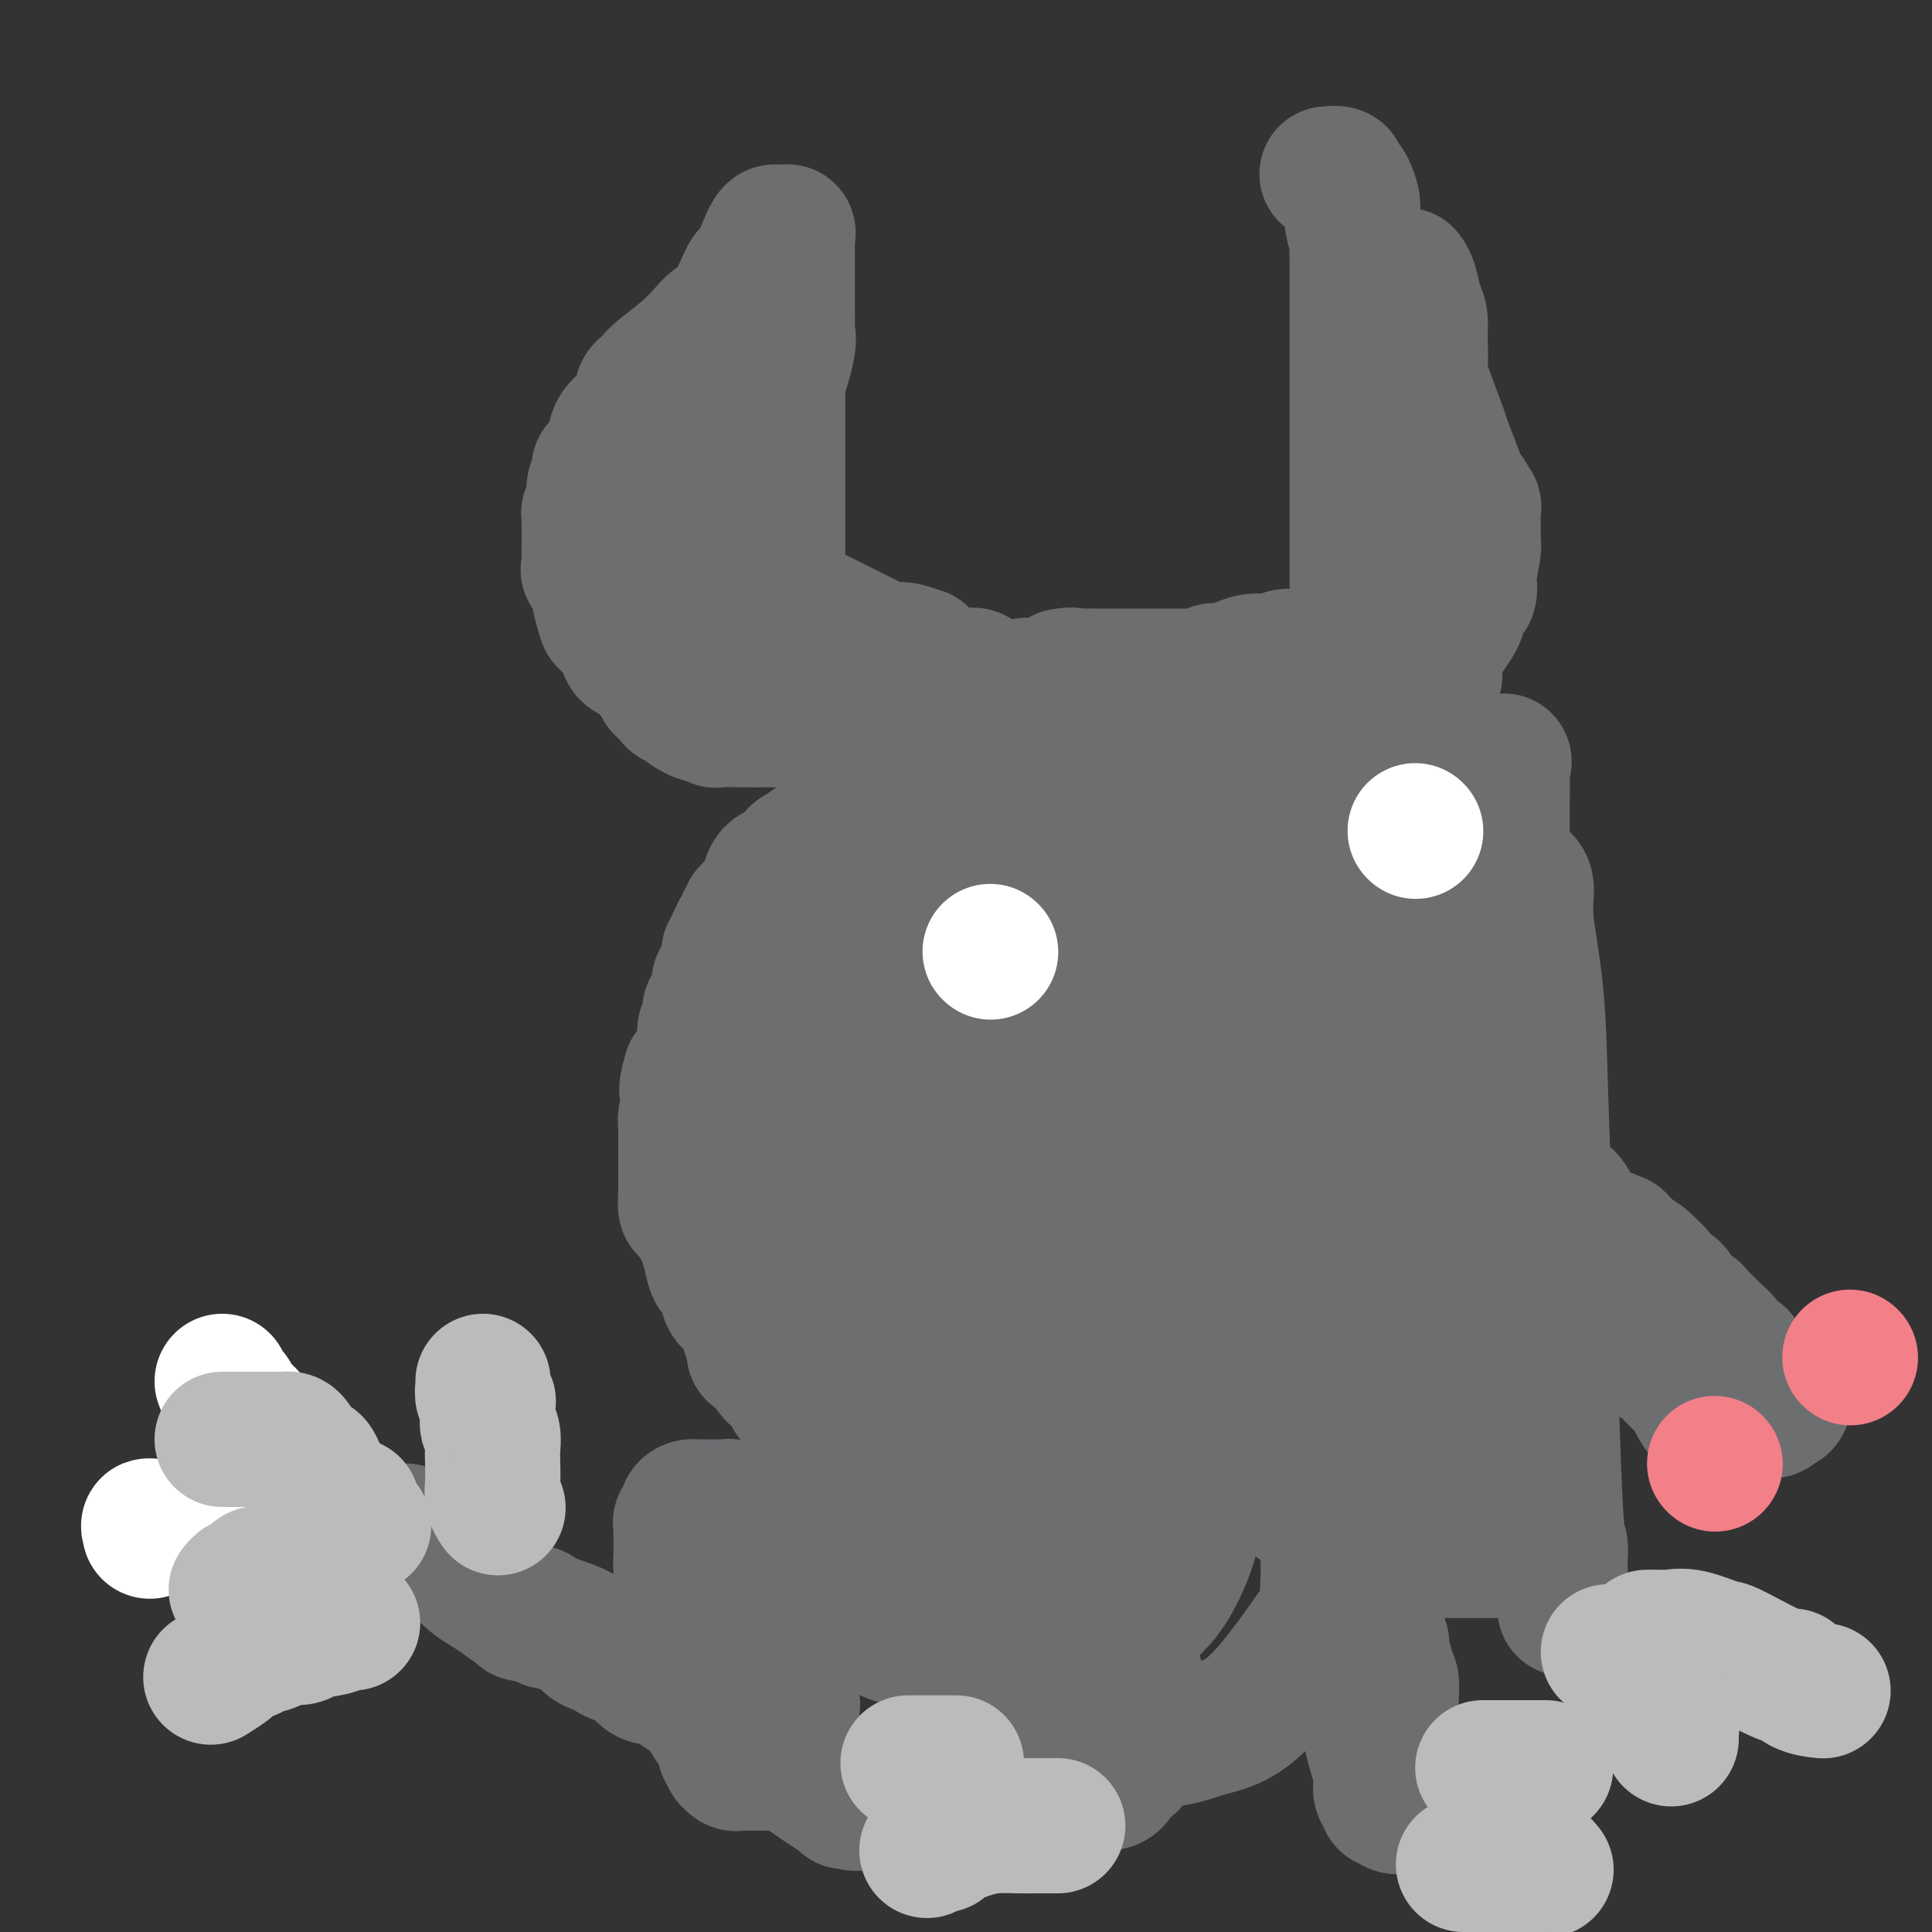 <svg viewBox='0 0 400 400' version='1.1' xmlns='http://www.w3.org/2000/svg' xmlns:xlink='http://www.w3.org/1999/xlink'><rect x="0" y="0" width="400" height="400" fill="#333333" stroke="none"/><g fill='none' stroke='#6D6E70' stroke-width='28' stroke-linecap='round' stroke-linejoin='round'><path d='M178,171c0.000,0.000 0.100,0.100 0.1,0.1'/><path d='M178.1,171.1c-0.411,-0.012 -1.488,-0.091 -2.1,-0.1c-0.612,-0.009 -0.758,0.052 -1,0c-0.242,-0.052 -0.579,-0.216 -1,0c-0.421,0.216 -0.925,0.814 -1,1c-0.075,0.186 0.279,-0.038 0,0c-0.279,0.038 -1.192,0.338 -2,1c-0.808,0.662 -1.512,1.687 -2,2c-0.488,0.313 -0.759,-0.084 -1,0c-0.241,0.084 -0.453,0.650 -1,1c-0.547,0.350 -1.428,0.483 -2,1c-0.572,0.517 -0.833,1.416 -1,2c-0.167,0.584 -0.240,0.853 -1,1c-0.760,0.147 -2.207,0.172 -3,1c-0.793,0.828 -0.933,2.460 -1,3c-0.067,0.540 -0.060,-0.010 0,0c0.060,0.010 0.175,0.581 0,1c-0.175,0.419 -0.639,0.686 -1,1c-0.361,0.314 -0.617,0.676 -1,1c-0.383,0.324 -0.891,0.610 -1,1c-0.109,0.390 0.182,0.883 0,1c-0.182,0.117 -0.837,-0.141 -1,0c-0.163,0.141 0.166,0.681 0,1c-0.166,0.319 -0.828,0.415 -1,1c-0.172,0.585 0.146,1.657 0,2c-0.146,0.343 -0.756,-0.045 -1,0c-0.244,0.045 -0.122,0.522 0,1'/><path d='M153,194c-1.326,2.190 -1.140,1.164 -1,1c0.140,-0.164 0.233,0.532 0,1c-0.233,0.468 -0.794,0.708 -1,1c-0.206,0.292 -0.058,0.638 0,1c0.058,0.362 0.026,0.741 0,1c-0.026,0.259 -0.046,0.397 0,1c0.046,0.603 0.157,1.671 0,2c-0.157,0.329 -0.582,-0.081 -1,0c-0.418,0.081 -0.829,0.652 -1,1c-0.171,0.348 -0.102,0.474 0,1c0.102,0.526 0.239,1.453 0,2c-0.239,0.547 -0.853,0.713 -1,1c-0.147,0.287 0.171,0.694 0,1c-0.171,0.306 -0.833,0.511 -1,1c-0.167,0.489 0.160,1.261 0,2c-0.160,0.739 -0.806,1.446 -1,2c-0.194,0.554 0.063,0.957 0,2c-0.063,1.043 -0.447,2.727 -1,4c-0.553,1.273 -1.277,2.137 -2,3'/><path d='M143,222c-1.563,5.157 -0.471,4.048 0,4c0.471,-0.048 0.322,0.965 0,2c-0.322,1.035 -0.818,2.094 -1,3c-0.182,0.906 -0.049,1.661 0,2c0.049,0.339 0.013,0.263 0,1c-0.013,0.737 -0.003,2.287 0,3c0.003,0.713 0.001,0.591 0,1c-0.001,0.409 -0.000,1.351 0,2c0.000,0.649 0.000,1.005 0,1c-0.000,-0.005 -0.000,-0.369 0,0c0.000,0.369 0.000,1.473 0,2c-0.000,0.527 -0.001,0.479 0,1c0.001,0.521 0.003,1.613 0,2c-0.003,0.387 -0.012,0.071 0,0c0.012,-0.071 0.044,0.103 0,1c-0.044,0.897 -0.166,2.517 0,3c0.166,0.483 0.619,-0.172 1,0c0.381,0.172 0.689,1.171 1,2c0.311,0.829 0.623,1.488 1,2c0.377,0.512 0.818,0.875 1,1c0.182,0.125 0.104,0.010 0,0c-0.104,-0.010 -0.234,0.084 0,1c0.234,0.916 0.832,2.654 1,3c0.168,0.346 -0.095,-0.701 0,0c0.095,0.701 0.550,3.151 1,4c0.450,0.849 0.897,0.096 1,0c0.103,-0.096 -0.138,0.466 0,1c0.138,0.534 0.656,1.040 1,2c0.344,0.960 0.516,2.374 1,3c0.484,0.626 1.281,0.465 2,1c0.719,0.535 1.359,1.768 2,3'/><path d='M155,273c1.995,3.587 0.482,1.055 0,1c-0.482,-0.055 0.066,2.366 1,4c0.934,1.634 2.253,2.479 3,3c0.747,0.521 0.921,0.717 1,1c0.079,0.283 0.062,0.653 0,1c-0.062,0.347 -0.171,0.671 0,1c0.171,0.329 0.620,0.662 1,1c0.380,0.338 0.689,0.682 1,1c0.311,0.318 0.622,0.609 1,1c0.378,0.391 0.822,0.882 1,1c0.178,0.118 0.089,-0.137 0,0c-0.089,0.137 -0.178,0.665 0,1c0.178,0.335 0.622,0.478 1,1c0.378,0.522 0.690,1.422 1,2c0.310,0.578 0.617,0.832 1,1c0.383,0.168 0.841,0.248 1,1c0.159,0.752 0.018,2.175 1,4c0.982,1.825 3.086,4.052 4,5c0.914,0.948 0.640,0.616 1,1c0.360,0.384 1.356,1.483 2,2c0.644,0.517 0.936,0.452 1,1c0.064,0.548 -0.099,1.707 0,2c0.099,0.293 0.459,-0.282 1,0c0.541,0.282 1.262,1.420 2,2c0.738,0.580 1.493,0.603 2,1c0.507,0.397 0.765,1.168 1,2c0.235,0.832 0.448,1.724 1,2c0.552,0.276 1.443,-0.064 2,0c0.557,0.064 0.778,0.532 1,1'/><path d='M187,317c3.643,3.349 3.750,2.220 4,2c0.250,-0.220 0.641,0.467 1,1c0.359,0.533 0.684,0.911 1,1c0.316,0.089 0.624,-0.112 1,0c0.376,0.112 0.822,0.538 1,1c0.178,0.462 0.090,0.960 1,1c0.910,0.040 2.817,-0.378 4,0c1.183,0.378 1.640,1.551 2,2c0.360,0.449 0.621,0.173 1,0c0.379,-0.173 0.875,-0.242 1,0c0.125,0.242 -0.120,0.797 0,1c0.120,0.203 0.606,0.054 1,0c0.394,-0.054 0.697,-0.015 1,0c0.303,0.015 0.606,0.004 1,0c0.394,-0.004 0.879,-0.001 1,0c0.121,0.001 -0.121,0.000 0,0c0.121,-0.000 0.606,-0.000 1,0c0.394,0.000 0.697,0.000 1,0'/><path d='M210,326c3.959,1.327 2.357,0.144 2,0c-0.357,-0.144 0.530,0.750 1,1c0.470,0.250 0.521,-0.144 1,0c0.479,0.144 1.385,0.827 2,1c0.615,0.173 0.938,-0.165 1,0c0.062,0.165 -0.138,0.833 0,1c0.138,0.167 0.613,-0.167 1,0c0.387,0.167 0.685,0.836 1,1c0.315,0.164 0.648,-0.176 1,0c0.352,0.176 0.724,0.869 1,1c0.276,0.131 0.455,-0.301 1,0c0.545,0.301 1.455,1.334 2,2c0.545,0.666 0.723,0.966 1,1c0.277,0.034 0.651,-0.197 1,0c0.349,0.197 0.671,0.822 1,1c0.329,0.178 0.665,-0.092 1,0c0.335,0.092 0.667,0.546 1,1'/><path d='M229,336c2.880,1.709 0.579,0.982 0,1c-0.579,0.018 0.562,0.783 1,1c0.438,0.217 0.172,-0.113 0,0c-0.172,0.113 -0.250,0.667 0,1c0.250,0.333 0.827,0.443 1,1c0.173,0.557 -0.059,1.560 0,2c0.059,0.440 0.408,0.316 1,1c0.592,0.684 1.427,2.176 2,3c0.573,0.824 0.885,0.981 1,1c0.115,0.019 0.035,-0.100 0,0c-0.035,0.100 -0.023,0.417 0,1c0.023,0.583 0.059,1.431 0,2c-0.059,0.569 -0.212,0.859 0,1c0.212,0.141 0.788,0.132 1,0c0.212,-0.132 0.061,-0.386 0,0c-0.061,0.386 -0.030,1.413 0,2c0.030,0.587 0.061,0.735 0,1c-0.061,0.265 -0.212,0.648 0,1c0.212,0.352 0.789,0.672 1,1c0.211,0.328 0.057,0.665 0,1c-0.057,0.335 -0.016,0.667 0,1c0.016,0.333 0.008,0.666 0,1'/><path d='M237,359c1.281,3.737 0.483,1.580 0,1c-0.483,-0.580 -0.651,0.418 -1,1c-0.349,0.582 -0.878,0.749 -1,1c-0.122,0.251 0.162,0.587 0,1c-0.162,0.413 -0.769,0.902 -1,1c-0.231,0.098 -0.086,-0.195 0,0c0.086,0.195 0.111,0.879 0,1c-0.111,0.121 -0.360,-0.321 -1,0c-0.640,0.321 -1.673,1.407 -2,2c-0.327,0.593 0.052,0.695 0,1c-0.052,0.305 -0.536,0.814 -1,1c-0.464,0.186 -0.908,0.050 -1,0c-0.092,-0.050 0.167,-0.013 0,0c-0.167,0.013 -0.762,0.004 -1,0c-0.238,-0.004 -0.119,-0.002 0,0'/><path d='M214,364c-0.092,0.099 -0.183,0.198 0,0c0.183,-0.198 0.641,-0.694 1,-1c0.359,-0.306 0.620,-0.421 1,-1c0.380,-0.579 0.879,-1.622 1,-2c0.121,-0.378 -0.136,-0.091 0,0c0.136,0.091 0.667,-0.014 1,0c0.333,0.014 0.469,0.148 1,0c0.531,-0.148 1.456,-0.579 2,-1c0.544,-0.421 0.707,-0.834 1,-1c0.293,-0.166 0.718,-0.086 1,0c0.282,0.086 0.422,0.177 1,0c0.578,-0.177 1.594,-0.622 2,-1c0.406,-0.378 0.203,-0.689 0,-1'/><path d='M226,356c1.863,-1.196 0.519,-0.184 0,0c-0.519,0.184 -0.215,-0.458 0,-1c0.215,-0.542 0.339,-0.984 0,-1c-0.339,-0.016 -1.141,0.394 -2,0c-0.859,-0.394 -1.774,-1.592 -2,-2c-0.226,-0.408 0.238,-0.026 0,0c-0.238,0.026 -1.177,-0.303 -2,-1c-0.823,-0.697 -1.529,-1.760 -2,-2c-0.471,-0.240 -0.706,0.345 -1,0c-0.294,-0.345 -0.646,-1.618 -1,-2c-0.354,-0.382 -0.709,0.128 -1,0c-0.291,-0.128 -0.519,-0.893 -1,-2c-0.481,-1.107 -1.214,-2.555 -2,-3c-0.786,-0.445 -1.626,0.114 -2,0c-0.374,-0.114 -0.284,-0.899 -1,-2c-0.716,-1.101 -2.239,-2.516 -3,-3c-0.761,-0.484 -0.762,-0.037 -1,0c-0.238,0.037 -0.715,-0.338 -1,-1c-0.285,-0.662 -0.377,-1.613 -1,-2c-0.623,-0.387 -1.776,-0.212 -3,-1c-1.224,-0.788 -2.521,-2.540 -3,-3c-0.479,-0.460 -0.142,0.370 -1,0c-0.858,-0.370 -2.912,-1.942 -4,-3c-1.088,-1.058 -1.209,-1.604 -2,-2c-0.791,-0.396 -2.253,-0.642 -3,-1c-0.747,-0.358 -0.778,-0.827 -1,-1c-0.222,-0.173 -0.635,-0.049 -1,0c-0.365,0.049 -0.683,0.025 -1,0'/><path d='M184,323c-3.103,-1.701 -1.360,-0.455 -1,0c0.360,0.455 -0.663,0.118 -1,0c-0.337,-0.118 0.010,-0.017 0,0c-0.010,0.017 -0.378,-0.048 -1,0c-0.622,0.048 -1.498,0.211 -2,0c-0.502,-0.211 -0.632,-0.794 -1,-1c-0.368,-0.206 -0.975,-0.033 -1,0c-0.025,0.033 0.534,-0.072 0,0c-0.534,0.072 -2.159,0.322 -3,0c-0.841,-0.322 -0.899,-1.214 -2,-2c-1.101,-0.786 -3.247,-1.464 -4,-2c-0.753,-0.536 -0.115,-0.928 0,-1c0.115,-0.072 -0.294,0.177 -1,0c-0.706,-0.177 -1.709,-0.778 -2,-1c-0.291,-0.222 0.129,-0.063 0,0c-0.129,0.063 -0.808,0.031 -1,0c-0.192,-0.031 0.102,-0.061 0,0c-0.102,0.061 -0.601,0.214 -1,0c-0.399,-0.214 -0.698,-0.793 -1,-1c-0.302,-0.207 -0.606,-0.042 -1,0c-0.394,0.042 -0.879,-0.040 -1,0c-0.121,0.040 0.121,0.203 0,0c-0.121,-0.203 -0.606,-0.772 -1,-1c-0.394,-0.228 -0.697,-0.114 -1,0'/><path d='M158,314c-4.417,-1.614 -2.460,-1.151 -2,-1c0.460,0.151 -0.577,-0.012 -1,0c-0.423,0.012 -0.230,0.199 -1,0c-0.770,-0.199 -2.501,-0.785 -3,-1c-0.499,-0.215 0.235,-0.057 0,0c-0.235,0.057 -1.439,0.015 -2,0c-0.561,-0.015 -0.479,-0.004 -1,0c-0.521,0.004 -1.645,0.001 -2,0c-0.355,-0.001 0.058,0.002 0,0c-0.058,-0.002 -0.589,-0.007 -1,0c-0.411,0.007 -0.702,0.025 -1,0c-0.298,-0.025 -0.602,-0.095 -1,0c-0.398,0.095 -0.891,0.354 -1,1c-0.109,0.646 0.167,1.679 0,2c-0.167,0.321 -0.777,-0.069 -1,0c-0.223,0.069 -0.060,0.597 0,1c0.060,0.403 0.016,0.681 0,1c-0.016,0.319 -0.004,0.681 0,1c0.004,0.319 0.001,0.597 0,1c-0.001,0.403 -0.000,0.933 0,1c0.000,0.067 0.000,-0.328 0,0c-0.000,0.328 -0.000,1.379 0,2c0.000,0.621 0.000,0.810 0,1'/><path d='M141,323c-0.155,1.672 -0.041,0.853 0,1c0.041,0.147 0.011,1.261 0,2c-0.011,0.739 -0.003,1.105 0,2c0.003,0.895 0.001,2.320 0,3c-0.001,0.680 -0.001,0.614 0,1c0.001,0.386 0.004,1.224 0,2c-0.004,0.776 -0.015,1.489 0,2c0.015,0.511 0.057,0.821 0,1c-0.057,0.179 -0.212,0.227 0,1c0.212,0.773 0.790,2.272 1,3c0.210,0.728 0.050,0.685 0,1c-0.050,0.315 0.010,0.987 0,2c-0.010,1.013 -0.090,2.366 0,3c0.090,0.634 0.349,0.550 1,1c0.651,0.450 1.695,1.434 2,2c0.305,0.566 -0.129,0.715 0,1c0.129,0.285 0.822,0.707 1,1c0.178,0.293 -0.160,0.456 0,1c0.160,0.544 0.817,1.469 1,2c0.183,0.531 -0.109,0.667 0,1c0.109,0.333 0.618,0.864 1,1c0.382,0.136 0.638,-0.122 1,0c0.362,0.122 0.829,0.624 1,1c0.171,0.376 0.046,0.627 0,1c-0.046,0.373 -0.012,0.870 0,1c0.012,0.130 0.004,-0.106 0,0c-0.004,0.106 -0.002,0.553 0,1'/><path d='M150,361c1.174,2.267 0.107,0.933 0,1c-0.107,0.067 0.744,1.535 1,2c0.256,0.465 -0.085,-0.071 0,0c0.085,0.071 0.596,0.751 1,1c0.404,0.249 0.700,0.067 1,0c0.300,-0.067 0.606,-0.018 1,0c0.394,0.018 0.878,0.005 1,0c0.122,-0.005 -0.119,-0.001 0,0c0.119,0.001 0.599,0.000 1,0c0.401,-0.000 0.723,-0.000 1,0c0.277,0.000 0.509,0.001 1,0c0.491,-0.001 1.242,-0.003 2,0c0.758,0.003 1.524,0.012 2,-1c0.476,-1.012 0.664,-3.043 1,-5c0.336,-1.957 0.822,-3.838 1,-5c0.178,-1.162 0.048,-1.604 0,-2c-0.048,-0.396 -0.013,-0.747 0,-1c0.013,-0.253 0.003,-0.407 0,-1c-0.003,-0.593 -0.001,-1.626 0,-3c0.001,-1.374 0.000,-3.089 0,-4c-0.000,-0.911 -0.000,-1.017 0,-1c0.000,0.017 0.000,0.159 0,0c-0.000,-0.159 -0.000,-0.617 0,-1c0.000,-0.383 0.000,-0.692 0,-1'/><path d='M164,340c0.619,-4.329 0.168,-2.652 0,-2c-0.168,0.652 -0.052,0.280 0,0c0.052,-0.280 0.039,-0.467 0,-1c-0.039,-0.533 -0.104,-1.411 0,-2c0.104,-0.589 0.377,-0.890 1,-1c0.623,-0.110 1.596,-0.030 3,0c1.404,0.030 3.240,0.011 5,0c1.760,-0.011 3.445,-0.013 4,0c0.555,0.013 -0.018,0.042 0,0c0.018,-0.042 0.629,-0.153 1,0c0.371,0.153 0.503,0.570 1,1c0.497,0.430 1.358,0.871 2,1c0.642,0.129 1.065,-0.055 1,0c-0.065,0.055 -0.617,0.348 0,1c0.617,0.652 2.404,1.663 4,2c1.596,0.337 3.002,-0.001 4,0c0.998,0.001 1.587,0.340 3,1c1.413,0.660 3.650,1.639 7,3c3.350,1.361 7.814,3.103 11,4c3.186,0.897 5.093,0.948 7,1'/><path d='M218,348c6.971,2.178 3.899,0.622 3,0c-0.899,-0.622 0.376,-0.310 1,0c0.624,0.310 0.598,0.619 1,1c0.402,0.381 1.233,0.834 2,1c0.767,0.166 1.470,0.044 1,0c-0.470,-0.044 -2.112,-0.012 -3,0c-0.888,0.012 -1.022,0.003 -2,0c-0.978,-0.003 -2.802,-0.001 -4,0c-1.198,0.001 -1.771,0.000 -2,0c-0.229,-0.000 -0.115,-0.000 0,0'/><path d='M84,317c-0.203,0.306 -0.405,0.611 0,1c0.405,0.389 1.418,0.861 2,1c0.582,0.139 0.732,-0.055 1,0c0.268,0.055 0.655,0.359 1,1c0.345,0.641 0.650,1.620 1,2c0.350,0.380 0.747,0.162 1,0c0.253,-0.162 0.364,-0.269 1,0c0.636,0.269 1.797,0.915 2,1c0.203,0.085 -0.553,-0.392 0,0c0.553,0.392 2.416,1.651 3,2c0.584,0.349 -0.110,-0.214 0,0c0.110,0.214 1.025,1.205 2,2c0.975,0.795 2.012,1.394 3,2c0.988,0.606 1.928,1.220 3,2c1.072,0.780 2.276,1.726 3,2c0.724,0.274 0.967,-0.123 1,0c0.033,0.123 -0.146,0.765 0,1c0.146,0.235 0.616,0.063 1,0c0.384,-0.063 0.681,-0.018 1,0c0.319,0.018 0.659,0.009 1,0'/><path d='M111,334c4.296,2.820 1.535,1.372 1,1c-0.535,-0.372 1.155,0.334 3,1c1.845,0.666 3.844,1.292 5,2c1.156,0.708 1.467,1.497 2,2c0.533,0.503 1.286,0.721 2,1c0.714,0.279 1.388,0.621 2,1c0.612,0.379 1.161,0.797 2,1c0.839,0.203 1.967,0.190 3,1c1.033,0.810 1.970,2.441 3,3c1.030,0.559 2.154,0.046 3,0c0.846,-0.046 1.413,0.376 2,1c0.587,0.624 1.195,1.450 2,2c0.805,0.550 1.807,0.823 2,1c0.193,0.177 -0.422,0.256 0,0c0.422,-0.256 1.882,-0.848 3,0c1.118,0.848 1.896,3.138 4,5c2.104,1.862 5.535,3.298 7,4c1.465,0.702 0.964,0.672 4,3c3.036,2.328 9.609,7.016 13,9c3.391,1.984 3.599,1.264 4,1c0.401,-0.264 0.993,-0.071 1,0c0.007,0.071 -0.573,0.019 -1,0c-0.427,-0.019 -0.702,-0.005 -1,0c-0.298,0.005 -0.619,0.001 -1,0c-0.381,-0.001 -0.823,-0.000 -1,0c-0.177,0.000 -0.088,0.000 0,0'/><path d='M212,149c-0.203,-0.211 -0.407,-0.422 -1,-1c-0.593,-0.578 -1.577,-1.521 -2,-2c-0.423,-0.479 -0.285,-0.492 -1,-1c-0.715,-0.508 -2.285,-1.509 -3,-2c-0.715,-0.491 -0.577,-0.472 -1,-1c-0.423,-0.528 -1.408,-1.604 -2,-2c-0.592,-0.396 -0.793,-0.111 -1,0c-0.207,0.111 -0.420,0.047 -1,0c-0.580,-0.047 -1.525,-0.076 -2,0c-0.475,0.076 -0.478,0.258 -1,0c-0.522,-0.258 -1.563,-0.956 -2,-1c-0.437,-0.044 -0.272,0.565 -1,0c-0.728,-0.565 -2.351,-2.304 -3,-3c-0.649,-0.696 -0.325,-0.348 0,0'/><path d='M191,136c-4.598,-2.264 -5.593,-1.423 -6,-1c-0.407,0.423 -0.224,0.429 -3,-1c-2.776,-1.429 -8.509,-4.294 -12,-6c-3.491,-1.706 -4.739,-2.255 -6,-3c-1.261,-0.745 -2.534,-1.687 -3,-2c-0.466,-0.313 -0.125,0.002 0,0c0.125,-0.002 0.033,-0.320 0,-1c-0.033,-0.680 -0.009,-1.722 0,-2c0.009,-0.278 0.002,0.208 0,-2c-0.002,-2.208 -0.001,-7.110 0,-10c0.001,-2.890 0.000,-3.769 0,-5c-0.000,-1.231 -0.000,-2.814 0,-4c0.000,-1.186 0.000,-1.973 0,-3c-0.000,-1.027 -0.000,-2.292 0,-3c0.000,-0.708 0.000,-0.860 0,-1c-0.000,-0.140 -0.000,-0.270 0,-1c0.000,-0.730 0.000,-2.062 0,-3c-0.000,-0.938 -0.000,-1.483 0,-2c0.000,-0.517 0.000,-1.005 0,-2c-0.000,-0.995 -0.000,-2.498 0,-4'/><path d='M161,80c-0.121,-6.784 -0.425,-2.245 0,-2c0.425,0.245 1.578,-3.804 2,-6c0.422,-2.196 0.113,-2.539 0,-3c-0.113,-0.461 -0.030,-1.040 0,-2c0.030,-0.960 0.008,-2.302 0,-3c-0.008,-0.698 -0.002,-0.754 0,-1c0.002,-0.246 0.001,-0.683 0,-1c-0.001,-0.317 -0.000,-0.513 0,-1c0.000,-0.487 0.000,-1.264 0,-2c-0.000,-0.736 -0.000,-1.430 0,-2c0.000,-0.570 0.000,-1.017 0,-2c-0.000,-0.983 -0.000,-2.500 0,-3c0.000,-0.500 0.002,0.019 0,0c-0.002,-0.019 -0.006,-0.577 0,-1c0.006,-0.423 0.022,-0.711 0,-1c-0.022,-0.289 -0.083,-0.578 0,-1c0.083,-0.422 0.309,-0.978 0,-1c-0.309,-0.022 -1.155,0.489 -2,1'/><path d='M161,49c-0.817,-3.477 -2.861,3.332 -4,6c-1.139,2.668 -1.373,1.196 -2,2c-0.627,0.804 -1.645,3.885 -3,6c-1.355,2.115 -3.046,3.263 -4,4c-0.954,0.737 -1.173,1.062 -2,2c-0.827,0.938 -2.264,2.489 -4,4c-1.736,1.511 -3.772,2.983 -5,4c-1.228,1.017 -1.648,1.580 -2,2c-0.352,0.420 -0.635,0.696 -1,1c-0.365,0.304 -0.813,0.637 -1,1c-0.187,0.363 -0.115,0.756 0,1c0.115,0.244 0.273,0.339 0,1c-0.273,0.661 -0.977,1.888 -2,3c-1.023,1.112 -2.364,2.108 -3,3c-0.636,0.892 -0.567,1.679 -1,3c-0.433,1.321 -1.369,3.177 -2,4c-0.631,0.823 -0.957,0.612 -1,1c-0.043,0.388 0.199,1.375 0,2c-0.199,0.625 -0.838,0.888 -1,2c-0.162,1.112 0.153,3.073 0,4c-0.153,0.927 -0.773,0.819 -1,1c-0.227,0.181 -0.061,0.652 0,1c0.061,0.348 0.017,0.575 0,1c-0.017,0.425 -0.007,1.050 0,2c0.007,0.950 0.010,2.226 0,3c-0.010,0.774 -0.031,1.045 0,2c0.031,0.955 0.116,2.593 0,3c-0.116,0.407 -0.433,-0.417 0,0c0.433,0.417 1.617,2.074 2,3c0.383,0.926 -0.033,1.122 0,2c0.033,0.878 0.517,2.439 1,4'/><path d='M125,127c0.660,2.931 0.809,0.759 1,0c0.191,-0.759 0.422,-0.105 1,1c0.578,1.105 1.501,2.662 2,4c0.499,1.338 0.572,2.456 1,3c0.428,0.544 1.210,0.513 2,1c0.790,0.487 1.588,1.493 2,2c0.412,0.507 0.439,0.517 1,1c0.561,0.483 1.654,1.440 2,2c0.346,0.560 -0.057,0.724 0,1c0.057,0.276 0.575,0.666 1,1c0.425,0.334 0.757,0.614 1,1c0.243,0.386 0.397,0.878 1,1c0.603,0.122 1.654,-0.125 2,0c0.346,0.125 -0.015,0.621 0,1c0.015,0.379 0.404,0.641 1,1c0.596,0.359 1.399,0.814 2,1c0.601,0.186 1.001,0.102 1,0c-0.001,-0.102 -0.404,-0.223 0,0c0.404,0.223 1.616,0.791 2,1c0.384,0.209 -0.061,0.058 1,0c1.061,-0.058 3.629,-0.022 5,0c1.371,0.022 1.545,0.029 6,0c4.455,-0.029 13.192,-0.095 17,0c3.808,0.095 2.689,0.350 3,1c0.311,0.650 2.054,1.694 3,2c0.946,0.306 1.096,-0.125 1,0c-0.096,0.125 -0.438,0.807 0,1c0.438,0.193 1.656,-0.102 2,0c0.344,0.102 -0.188,0.601 0,1c0.188,0.399 1.094,0.700 2,1'/><path d='M188,155c1.835,1.095 0.921,0.831 1,1c0.079,0.169 1.151,0.771 1,1c-0.151,0.229 -1.526,0.085 -2,0c-0.474,-0.085 -0.047,-0.111 -1,0c-0.953,0.111 -3.287,0.358 -5,0c-1.713,-0.358 -2.804,-1.323 -5,-3c-2.196,-1.677 -5.495,-4.067 -7,-5c-1.505,-0.933 -1.216,-0.408 -1,0c0.216,0.408 0.357,0.699 0,0c-0.357,-0.699 -1.213,-2.386 -2,-3c-0.787,-0.614 -1.507,-0.153 -2,-1c-0.493,-0.847 -0.761,-3.001 -1,-4c-0.239,-0.999 -0.451,-0.842 -1,-1c-0.549,-0.158 -1.436,-0.630 -2,-1c-0.564,-0.370 -0.806,-0.638 -1,-1c-0.194,-0.362 -0.341,-0.818 -1,-2c-0.659,-1.182 -1.829,-3.091 -3,-5'/><path d='M156,131c-2.591,-3.720 -2.067,-4.022 -2,-4c0.067,0.022 -0.322,0.366 -1,-1c-0.678,-1.366 -1.646,-4.441 -2,-6c-0.354,-1.559 -0.095,-1.601 0,-2c0.095,-0.399 0.025,-1.153 0,-2c-0.025,-0.847 -0.007,-1.786 0,-2c0.007,-0.214 0.002,0.295 0,0c-0.002,-0.295 -0.000,-1.396 0,-2c0.000,-0.604 -0.000,-0.711 0,-1c0.000,-0.289 0.001,-0.760 0,-1c-0.001,-0.240 -0.004,-0.249 0,-1c0.004,-0.751 0.015,-2.243 0,-3c-0.015,-0.757 -0.057,-0.779 0,-1c0.057,-0.221 0.211,-0.640 0,-1c-0.211,-0.360 -0.789,-0.660 -1,-1c-0.211,-0.340 -0.057,-0.722 0,-1c0.057,-0.278 0.015,-0.454 0,-1c-0.015,-0.546 -0.004,-1.463 0,-2c0.004,-0.537 0.001,-0.694 0,-1c-0.001,-0.306 -0.000,-0.762 0,-1c0.000,-0.238 0.000,-0.260 0,-1c-0.000,-0.740 -0.000,-2.199 0,-3c0.000,-0.801 0.000,-0.943 0,-1c-0.000,-0.057 -0.000,-0.028 0,0'/><path d='M150,92c-0.046,-4.634 0.339,-2.221 0,-1c-0.339,1.221 -1.401,1.248 -2,1c-0.599,-0.248 -0.734,-0.770 -1,0c-0.266,0.770 -0.664,2.832 -1,4c-0.336,1.168 -0.612,1.440 -1,2c-0.388,0.560 -0.889,1.407 -1,2c-0.111,0.593 0.166,0.932 0,1c-0.166,0.068 -0.777,-0.136 -1,0c-0.223,0.136 -0.060,0.610 0,1c0.060,0.390 0.016,0.696 0,1c-0.016,0.304 -0.004,0.606 0,1c0.004,0.394 0.001,0.879 0,1c-0.001,0.121 -0.000,-0.121 0,0c0.000,0.121 0.000,0.605 0,1c-0.000,0.395 -0.000,0.700 0,1c0.000,0.300 0.000,0.596 0,1c-0.000,0.404 -0.000,0.916 0,1c0.000,0.084 0.000,-0.262 0,0c-0.000,0.262 -0.000,1.131 0,2'/><path d='M143,111c-0.155,2.095 -0.042,1.833 0,2c0.042,0.167 0.012,0.762 0,1c-0.012,0.238 -0.006,0.119 0,0'/><path d='M275,36c-0.225,0.022 -0.449,0.044 0,0c0.449,-0.044 1.573,-0.154 2,0c0.427,0.154 0.157,0.572 0,1c-0.157,0.428 -0.200,0.865 0,1c0.200,0.135 0.642,-0.031 1,0c0.358,0.031 0.631,0.261 1,1c0.369,0.739 0.835,1.988 1,3c0.165,1.012 0.030,1.789 0,2c-0.030,0.211 0.044,-0.143 0,0c-0.044,0.143 -0.208,0.785 0,2c0.208,1.215 0.788,3.005 1,4c0.212,0.995 0.057,1.194 0,2c-0.057,0.806 -0.015,2.218 0,3c0.015,0.782 0.004,0.934 0,2c-0.004,1.066 -0.001,3.047 0,4c0.001,0.953 0.000,0.879 0,1c-0.000,0.121 -0.000,0.436 0,1c0.000,0.564 0.000,1.377 0,2c-0.000,0.623 -0.000,1.057 0,1c0.000,-0.057 0.000,-0.606 0,0c-0.000,0.606 -0.000,2.365 0,3c0.000,0.635 0.000,0.144 0,1c-0.000,0.856 -0.000,3.059 0,5c0.000,1.941 0.000,3.621 0,4c-0.000,0.379 -0.000,-0.542 0,2c0.000,2.542 0.000,8.547 0,11c-0.000,2.453 -0.000,1.353 0,2c0.000,0.647 0.000,3.042 0,5c-0.000,1.958 -0.000,3.479 0,5'/><path d='M281,104c0.000,9.316 0.000,5.607 0,5c-0.000,-0.607 -0.000,1.887 0,3c0.000,1.113 0.000,0.843 0,1c-0.000,0.157 -0.000,0.740 0,1c0.000,0.260 0.000,0.197 0,1c-0.000,0.803 -0.000,2.472 0,3c0.000,0.528 0.000,-0.084 0,0c-0.000,0.084 -0.000,0.863 0,2c0.000,1.137 0.000,2.633 0,3c-0.000,0.367 -0.000,-0.396 0,0c0.000,0.396 0.001,1.952 0,3c-0.001,1.048 -0.004,1.590 0,2c0.004,0.410 0.016,0.689 0,1c-0.016,0.311 -0.061,0.655 0,1c0.061,0.345 0.229,0.691 0,1c-0.229,0.309 -0.856,0.580 -1,1c-0.144,0.420 0.194,0.988 0,2c-0.194,1.012 -0.920,2.468 -2,4c-1.080,1.532 -2.514,3.140 -3,4c-0.486,0.860 -0.025,0.972 0,2c0.025,1.028 -0.386,2.972 -1,4c-0.614,1.028 -1.433,1.142 -2,2c-0.567,0.858 -0.883,2.462 -1,3c-0.117,0.538 -0.033,0.011 0,0c0.033,-0.011 0.017,0.495 0,1'/><path d='M271,154c-1.774,3.941 -1.207,1.293 0,0c1.207,-1.293 3.056,-1.233 4,-2c0.944,-0.767 0.984,-2.362 1,-3c0.016,-0.638 0.008,-0.319 0,0'/><path d='M291,57c0.340,0.462 0.681,0.923 1,2c0.319,1.077 0.617,2.769 1,4c0.383,1.231 0.849,2.003 1,3c0.151,0.997 -0.015,2.221 0,4c0.015,1.779 0.212,4.114 0,5c-0.212,0.886 -0.833,0.323 0,3c0.833,2.677 3.121,8.595 4,11c0.879,2.405 0.350,1.298 1,3c0.650,1.702 2.479,6.212 3,8c0.521,1.788 -0.267,0.855 0,1c0.267,0.145 1.588,1.370 2,2c0.412,0.630 -0.086,0.666 0,1c0.086,0.334 0.755,0.967 1,1c0.245,0.033 0.065,-0.534 0,0c-0.065,0.534 -0.017,2.170 0,3c0.017,0.830 0.001,0.854 0,1c-0.001,0.146 0.013,0.414 0,1c-0.013,0.586 -0.054,1.488 0,2c0.054,0.512 0.202,0.633 0,2c-0.202,1.367 -0.756,3.981 -1,5c-0.244,1.019 -0.180,0.442 0,1c0.180,0.558 0.475,2.250 0,3c-0.475,0.750 -1.721,0.557 -2,1c-0.279,0.443 0.409,1.522 0,3c-0.409,1.478 -1.914,3.355 -3,5c-1.086,1.645 -1.754,3.058 -2,4c-0.246,0.942 -0.070,1.412 0,2c0.070,0.588 0.035,1.294 0,2'/><path d='M297,140c-1.548,3.267 -1.918,2.935 -2,3c-0.082,0.065 0.122,0.528 0,1c-0.122,0.472 -0.572,0.953 -1,1c-0.428,0.047 -0.836,-0.342 -1,0c-0.164,0.342 -0.086,1.414 0,2c0.086,0.586 0.178,0.685 0,1c-0.178,0.315 -0.626,0.845 -1,1c-0.374,0.155 -0.673,-0.064 -1,0c-0.327,0.064 -0.682,0.410 -1,1c-0.318,0.590 -0.600,1.422 -1,2c-0.400,0.578 -0.920,0.900 -1,1c-0.080,0.100 0.278,-0.024 0,0c-0.278,0.024 -1.193,0.195 -2,1c-0.807,0.805 -1.508,2.243 -2,3c-0.492,0.757 -0.776,0.833 -1,1c-0.224,0.167 -0.389,0.426 -1,1c-0.611,0.574 -1.669,1.463 -2,2c-0.331,0.537 0.066,0.722 0,1c-0.066,0.278 -0.596,0.649 -1,1c-0.404,0.351 -0.682,0.683 -1,1c-0.318,0.317 -0.676,0.621 -1,1c-0.324,0.379 -0.613,0.834 -1,1c-0.387,0.166 -0.874,0.045 -1,0c-0.126,-0.045 0.107,-0.013 0,0c-0.107,0.013 -0.553,0.006 -1,0'/><path d='M274,166c-3.942,4.022 -2.297,1.078 -2,0c0.297,-1.078 -0.753,-0.289 -1,0c-0.247,0.289 0.310,0.078 0,0c-0.310,-0.078 -1.487,-0.022 -2,0c-0.513,0.022 -0.361,0.012 -1,0c-0.639,-0.012 -2.068,-0.026 -3,0c-0.932,0.026 -1.368,0.092 -2,0c-0.632,-0.092 -1.462,-0.342 -2,-1c-0.538,-0.658 -0.785,-1.726 -1,-2c-0.215,-0.274 -0.399,0.244 -1,0c-0.601,-0.244 -1.619,-1.249 -2,-2c-0.381,-0.751 -0.126,-1.248 -1,-2c-0.874,-0.752 -2.876,-1.761 -4,-2c-1.124,-0.239 -1.369,0.290 -2,0c-0.631,-0.290 -1.649,-1.400 -2,-2c-0.351,-0.600 -0.035,-0.689 0,-1c0.035,-0.311 -0.210,-0.844 -1,-1c-0.790,-0.156 -2.126,0.064 -3,0c-0.874,-0.064 -1.285,-0.411 -2,-1c-0.715,-0.589 -1.734,-1.418 -2,-2c-0.266,-0.582 0.219,-0.916 0,-1c-0.219,-0.084 -1.143,0.083 -2,0c-0.857,-0.083 -1.648,-0.414 -2,-1c-0.352,-0.586 -0.266,-1.425 -1,-2c-0.734,-0.575 -2.290,-0.885 -3,-1c-0.710,-0.115 -0.575,-0.034 -1,0c-0.425,0.034 -1.409,0.023 -2,0c-0.591,-0.023 -0.787,-0.058 -1,0c-0.213,0.058 -0.442,0.208 -1,0c-0.558,-0.208 -1.445,-0.774 -2,-1c-0.555,-0.226 -0.777,-0.113 -1,0'/><path d='M224,144c-2.087,-0.381 -3.305,-0.834 -5,-1c-1.695,-0.166 -3.869,-0.044 -5,0c-1.131,0.044 -1.220,0.012 -2,0c-0.780,-0.012 -2.250,-0.003 -3,0c-0.750,0.003 -0.780,0.001 -1,0c-0.220,-0.001 -0.632,-0.001 -1,0c-0.368,0.001 -0.694,0.001 -1,0c-0.306,-0.001 -0.594,-0.004 -1,0c-0.406,0.004 -0.932,0.015 -1,0c-0.068,-0.015 0.321,-0.055 1,0c0.679,0.055 1.649,0.205 3,0c1.351,-0.205 3.084,-0.766 4,-1c0.916,-0.234 1.016,-0.140 2,0c0.984,0.140 2.853,0.326 4,0c1.147,-0.326 1.574,-1.163 2,-2'/><path d='M220,140c2.562,-0.464 1.968,-0.124 2,0c0.032,0.124 0.691,0.033 2,0c1.309,-0.033 3.270,-0.009 5,0c1.730,0.009 3.230,0.002 4,0c0.770,-0.002 0.812,-0.001 2,0c1.188,0.001 3.523,-0.000 5,0c1.477,0.000 2.098,0.001 3,0c0.902,-0.001 2.087,-0.004 3,0c0.913,0.004 1.554,0.015 2,0c0.446,-0.015 0.697,-0.054 1,0c0.303,0.054 0.657,0.203 1,0c0.343,-0.203 0.675,-0.757 1,-1c0.325,-0.243 0.643,-0.174 1,0c0.357,0.174 0.754,0.453 2,0c1.246,-0.453 3.342,-1.638 5,-2c1.658,-0.362 2.878,0.099 4,0c1.122,-0.099 2.145,-0.757 3,-1c0.855,-0.243 1.543,-0.072 2,0c0.457,0.072 0.685,0.046 1,0c0.315,-0.046 0.718,-0.111 2,0c1.282,0.111 3.442,0.397 5,1c1.558,0.603 2.512,1.524 3,2c0.488,0.476 0.509,0.506 1,1c0.491,0.494 1.451,1.452 2,2c0.549,0.548 0.686,0.686 1,1c0.314,0.314 0.804,0.804 1,1c0.196,0.196 0.098,0.098 0,0'/><path d='M214,169c-0.440,0.047 -0.881,0.094 -1,0c-0.119,-0.094 0.083,-0.327 -1,0c-1.083,0.327 -3.452,1.216 -5,2c-1.548,0.784 -2.275,1.462 -3,2c-0.725,0.538 -1.448,0.935 -2,1c-0.552,0.065 -0.935,-0.203 -1,0c-0.065,0.203 0.186,0.877 0,1c-0.186,0.123 -0.809,-0.307 -1,0c-0.191,0.307 0.050,1.350 0,2c-0.050,0.650 -0.392,0.909 -1,2c-0.608,1.091 -1.482,3.016 -2,4c-0.518,0.984 -0.679,1.028 -1,1c-0.321,-0.028 -0.803,-0.129 -1,0c-0.197,0.129 -0.108,0.488 0,1c0.108,0.512 0.235,1.179 0,2c-0.235,0.821 -0.833,1.798 -1,2c-0.167,0.202 0.095,-0.371 0,0c-0.095,0.371 -0.548,1.685 -1,3'/><path d='M193,192c-1.238,2.849 -0.332,0.971 0,1c0.332,0.029 0.089,1.964 0,3c-0.089,1.036 -0.025,1.171 0,2c0.025,0.829 0.011,2.350 0,3c-0.011,0.650 -0.018,0.429 0,1c0.018,0.571 0.060,1.936 0,3c-0.060,1.064 -0.223,1.829 0,2c0.223,0.171 0.833,-0.251 1,0c0.167,0.251 -0.110,1.175 0,2c0.110,0.825 0.607,1.549 1,2c0.393,0.451 0.684,0.628 1,1c0.316,0.372 0.658,0.940 1,1c0.342,0.060 0.683,-0.386 1,0c0.317,0.386 0.610,1.605 1,2c0.390,0.395 0.878,-0.035 1,0c0.122,0.035 -0.122,0.533 0,1c0.122,0.467 0.610,0.903 1,1c0.390,0.097 0.682,-0.144 1,0c0.318,0.144 0.662,0.673 1,1c0.338,0.327 0.669,0.451 1,1c0.331,0.549 0.664,1.523 1,2c0.336,0.477 0.677,0.456 1,1c0.323,0.544 0.628,1.654 1,2c0.372,0.346 0.811,-0.072 1,0c0.189,0.072 0.128,0.635 0,1c-0.128,0.365 -0.322,0.533 0,1c0.322,0.467 1.161,1.234 2,2'/><path d='M210,228c2.503,2.913 0.761,0.695 0,0c-0.761,-0.695 -0.540,0.132 0,1c0.540,0.868 1.400,1.775 2,2c0.600,0.225 0.940,-0.234 1,0c0.060,0.234 -0.158,1.160 0,2c0.158,0.840 0.694,1.593 1,2c0.306,0.407 0.383,0.466 1,1c0.617,0.534 1.775,1.541 2,2c0.225,0.459 -0.482,0.370 0,1c0.482,0.630 2.153,1.981 3,3c0.847,1.019 0.870,1.707 1,2c0.130,0.293 0.367,0.191 1,1c0.633,0.809 1.660,2.527 2,3c0.340,0.473 -0.008,-0.300 2,1c2.008,1.300 6.372,4.674 9,6c2.628,1.326 3.520,0.604 5,1c1.480,0.396 3.549,1.910 5,3c1.451,1.090 2.286,1.756 3,2c0.714,0.244 1.308,0.065 2,0c0.692,-0.065 1.482,-0.018 2,0c0.518,0.018 0.764,0.005 1,0c0.236,-0.005 0.462,-0.001 1,0c0.538,0.001 1.388,0.000 3,0c1.612,-0.000 3.987,-0.000 5,0c1.013,0.000 0.663,0.000 1,0c0.337,-0.000 1.360,-0.000 2,0c0.640,0.000 0.897,0.000 1,0c0.103,-0.000 0.051,-0.000 0,0'/><path d='M266,261c3.189,-0.000 2.160,-0.000 2,0c-0.160,0.000 0.548,0.000 1,0c0.452,-0.000 0.648,-0.000 1,0c0.352,0.000 0.862,0.000 1,0c0.138,-0.000 -0.095,-0.000 0,0c0.095,0.000 0.518,0.000 1,0c0.482,-0.000 1.023,-0.000 2,0c0.977,0.000 2.391,0.000 3,0c0.609,-0.000 0.415,-0.000 1,0c0.585,0.000 1.950,0.000 3,0c1.050,-0.000 1.785,-0.000 3,0c1.215,0.000 2.909,0.000 4,0c1.091,-0.000 1.577,-0.000 2,0c0.423,0.000 0.781,0.000 1,0c0.219,-0.000 0.297,-0.001 1,0c0.703,0.001 2.030,0.003 3,0c0.970,-0.003 1.582,-0.013 2,0c0.418,0.013 0.642,0.047 1,0c0.358,-0.047 0.849,-0.175 2,0c1.151,0.175 2.963,0.654 4,1c1.037,0.346 1.299,0.561 2,1c0.701,0.439 1.841,1.102 5,2c3.159,0.898 8.335,2.029 11,3c2.665,0.971 2.817,1.781 3,2c0.183,0.219 0.395,-0.151 1,0c0.605,0.151 1.601,0.825 2,1c0.399,0.175 0.200,-0.149 0,0c-0.200,0.149 -0.400,0.771 0,1c0.400,0.229 1.400,0.065 2,0c0.600,-0.065 0.800,-0.033 1,0'/><path d='M331,272c5.749,2.747 6.621,4.615 7,5c0.379,0.385 0.265,-0.714 1,0c0.735,0.714 2.320,3.242 3,4c0.680,0.758 0.454,-0.255 1,0c0.546,0.255 1.865,1.777 3,3c1.135,1.223 2.088,2.146 3,3c0.912,0.854 1.785,1.640 2,2c0.215,0.360 -0.227,0.293 0,1c0.227,0.707 1.121,2.189 2,3c0.879,0.811 1.741,0.950 2,1c0.259,0.050 -0.085,0.009 0,0c0.085,-0.009 0.598,0.013 1,0c0.402,-0.013 0.693,-0.060 1,0c0.307,0.060 0.630,0.226 1,0c0.370,-0.226 0.785,-0.845 1,-1c0.215,-0.155 0.229,0.155 1,0c0.771,-0.155 2.301,-0.776 3,-1c0.699,-0.224 0.569,-0.050 1,0c0.431,0.050 1.424,-0.025 2,0c0.576,0.025 0.736,0.150 1,0c0.264,-0.150 0.632,-0.575 1,-1'/><path d='M368,291c2.306,-0.536 0.570,-0.875 0,-1c-0.570,-0.125 0.027,-0.035 0,0c-0.027,0.035 -0.677,0.016 -1,0c-0.323,-0.016 -0.320,-0.028 -1,-1c-0.680,-0.972 -2.045,-2.904 -3,-4c-0.955,-1.096 -1.500,-1.355 -2,-2c-0.500,-0.645 -0.955,-1.677 -1,-2c-0.045,-0.323 0.320,0.064 0,0c-0.320,-0.064 -1.326,-0.577 -2,-1c-0.674,-0.423 -1.018,-0.754 -1,-1c0.018,-0.246 0.396,-0.406 0,-1c-0.396,-0.594 -1.568,-1.620 -2,-2c-0.432,-0.380 -0.126,-0.113 0,0c0.126,0.113 0.071,0.073 0,0c-0.071,-0.073 -0.159,-0.177 -1,-1c-0.841,-0.823 -2.434,-2.363 -3,-3c-0.566,-0.637 -0.106,-0.369 0,0c0.106,0.369 -0.142,0.839 -1,0c-0.858,-0.839 -2.325,-2.985 -3,-4c-0.675,-1.015 -0.557,-0.897 -1,-1c-0.443,-0.103 -1.445,-0.427 -2,-1c-0.555,-0.573 -0.663,-1.397 -1,-2c-0.337,-0.603 -0.905,-0.986 -1,-1c-0.095,-0.014 0.282,0.343 0,0c-0.282,-0.343 -1.223,-1.384 -2,-2c-0.777,-0.616 -1.388,-0.808 -2,-1'/><path d='M338,260c-4.974,-5.202 -2.408,-2.707 -2,-2c0.408,0.707 -1.343,-0.373 -2,-1c-0.657,-0.627 -0.219,-0.802 -1,-1c-0.781,-0.198 -2.782,-0.419 -4,-1c-1.218,-0.581 -1.653,-1.522 -2,-2c-0.347,-0.478 -0.607,-0.494 -1,-1c-0.393,-0.506 -0.919,-1.501 -1,-2c-0.081,-0.499 0.281,-0.500 0,-1c-0.281,-0.500 -1.206,-1.499 -2,-2c-0.794,-0.501 -1.455,-0.504 -2,-1c-0.545,-0.496 -0.972,-1.486 -1,-2c-0.028,-0.514 0.343,-0.553 0,-1c-0.343,-0.447 -1.399,-1.304 -2,-2c-0.601,-0.696 -0.748,-1.233 -1,-2c-0.252,-0.767 -0.610,-1.765 -1,-2c-0.390,-0.235 -0.813,0.292 -1,0c-0.187,-0.292 -0.138,-1.401 0,-2c0.138,-0.599 0.363,-0.686 0,-1c-0.363,-0.314 -1.316,-0.855 -2,-2c-0.684,-1.145 -1.100,-2.895 -2,-4c-0.900,-1.105 -2.282,-1.564 -3,-2c-0.718,-0.436 -0.770,-0.848 -1,-2c-0.230,-1.152 -0.637,-3.043 -1,-4c-0.363,-0.957 -0.681,-0.978 -1,-1'/><path d='M305,219c-3.504,-5.702 -1.265,-2.956 -1,-2c0.265,0.956 -1.445,0.121 -2,-1c-0.555,-1.121 0.045,-2.530 0,-3c-0.045,-0.470 -0.734,-0.003 -1,0c-0.266,0.003 -0.109,-0.458 0,-1c0.109,-0.542 0.170,-1.167 0,-2c-0.170,-0.833 -0.571,-1.876 -1,-3c-0.429,-1.124 -0.885,-2.330 -1,-3c-0.115,-0.670 0.111,-0.806 0,-1c-0.111,-0.194 -0.560,-0.447 -1,-1c-0.440,-0.553 -0.873,-1.405 -1,-2c-0.127,-0.595 0.051,-0.934 0,-2c-0.051,-1.066 -0.332,-2.860 -1,-4c-0.668,-1.140 -1.723,-1.627 -2,-2c-0.277,-0.373 0.225,-0.633 0,-2c-0.225,-1.367 -1.175,-3.841 -2,-5c-0.825,-1.159 -1.525,-1.004 -2,-1c-0.475,0.004 -0.725,-0.143 -1,-1c-0.275,-0.857 -0.574,-2.423 -1,-3c-0.426,-0.577 -0.979,-0.165 -1,0c-0.021,0.165 0.489,0.082 1,0'/><path d='M288,180c-2.631,-6.184 -0.709,-2.142 2,-2c2.709,0.142 6.204,-3.614 9,-6c2.796,-2.386 4.893,-3.400 7,-6c2.107,-2.600 4.225,-6.785 5,-8c0.775,-1.215 0.208,0.541 0,1c-0.208,0.459 -0.057,-0.377 0,1c0.057,1.377 0.018,4.968 0,7c-0.018,2.032 -0.016,2.506 0,4c0.016,1.494 0.046,4.007 0,5c-0.046,0.993 -0.167,0.465 0,1c0.167,0.535 0.623,2.133 1,3c0.377,0.867 0.673,1.005 1,1c0.327,-0.005 0.683,-0.151 1,0c0.317,0.151 0.596,0.600 1,1c0.404,0.400 0.934,0.751 1,2c0.066,1.249 -0.333,3.397 0,7c0.333,3.603 1.397,8.662 2,15c0.603,6.338 0.744,13.954 1,22c0.256,8.046 0.628,16.523 1,25'/><path d='M320,253c1.574,18.414 1.010,16.950 1,25c-0.010,8.050 0.533,25.613 1,34c0.467,8.387 0.856,7.598 1,8c0.144,0.402 0.042,1.995 0,3c-0.042,1.005 -0.025,1.421 0,2c0.025,0.579 0.059,1.322 0,2c-0.059,0.678 -0.212,1.292 0,2c0.212,0.708 0.789,1.509 1,2c0.211,0.491 0.057,0.671 0,1c-0.057,0.329 -0.016,0.808 0,1c0.016,0.192 0.008,0.096 0,0'/><path d='M278,281c-0.209,0.049 -0.418,0.098 -1,0c-0.582,-0.098 -1.536,-0.342 -2,0c-0.464,0.342 -0.437,1.271 -1,2c-0.563,0.729 -1.715,1.257 -2,2c-0.285,0.743 0.297,1.700 0,3c-0.297,1.300 -1.474,2.941 3,6c4.474,3.059 14.597,7.535 22,10c7.403,2.465 12.084,2.919 14,3c1.916,0.081 1.065,-0.210 2,0c0.935,0.210 3.654,0.920 2,0c-1.654,-0.920 -7.682,-3.471 -11,-5c-3.318,-1.529 -3.925,-2.035 -7,-3c-3.075,-0.965 -8.618,-2.390 -13,-4c-4.382,-1.610 -7.602,-3.406 -12,-4c-4.398,-0.594 -9.973,0.013 -15,-1c-5.027,-1.013 -9.506,-3.644 -15,-5c-5.494,-1.356 -12.002,-1.435 -15,-2c-2.998,-0.565 -2.484,-1.615 -2,-2c0.484,-0.385 0.938,-0.104 3,0c2.062,0.104 5.732,0.030 10,0c4.268,-0.030 9.134,-0.015 14,0'/><path d='M252,281c5.622,-0.061 6.176,-0.212 10,0c3.824,0.212 10.918,0.789 15,1c4.082,0.211 5.151,0.056 4,0c-1.151,-0.056 -4.522,-0.013 -10,0c-5.478,0.013 -13.065,-0.005 -17,0c-3.935,0.005 -4.220,0.032 -10,0c-5.780,-0.032 -17.054,-0.122 -28,0c-10.946,0.122 -21.562,0.455 -32,0c-10.438,-0.455 -20.698,-1.698 -25,-2c-4.302,-0.302 -2.647,0.338 -2,0c0.647,-0.338 0.287,-1.654 0,-2c-0.287,-0.346 -0.499,0.278 2,-1c2.499,-1.278 7.711,-4.457 18,-8c10.289,-3.543 25.656,-7.451 40,-10c14.344,-2.549 27.667,-3.741 34,-4c6.333,-0.259 5.677,0.414 12,0c6.323,-0.414 19.626,-1.915 21,0c1.374,1.915 -9.181,7.245 -18,10c-8.819,2.755 -15.900,2.935 -19,3c-3.100,0.065 -2.217,0.015 -10,0c-7.783,-0.015 -24.230,0.006 -37,0c-12.770,-0.006 -21.861,-0.040 -28,0c-6.139,0.040 -9.325,0.154 -10,0c-0.675,-0.154 1.163,-0.577 3,-1'/><path d='M165,267c1.688,-0.930 4.407,-2.753 8,-5c3.593,-2.247 8.058,-4.916 12,-7c3.942,-2.084 7.359,-3.582 10,-5c2.641,-1.418 4.504,-2.757 5,-4c0.496,-1.243 -0.376,-2.391 -2,-3c-1.624,-0.609 -4.001,-0.678 -6,-2c-1.999,-1.322 -3.620,-3.895 -8,-6c-4.380,-2.105 -11.517,-3.742 -15,-5c-3.483,-1.258 -3.310,-2.139 -5,-3c-1.690,-0.861 -5.241,-1.704 -7,-2c-1.759,-0.296 -1.725,-0.045 -2,0c-0.275,0.045 -0.860,-0.117 0,-1c0.860,-0.883 3.165,-2.489 4,-3c0.835,-0.511 0.199,0.072 5,-3c4.801,-3.072 15.038,-9.800 22,-14c6.962,-4.200 10.650,-5.872 14,-8c3.350,-2.128 6.363,-4.713 8,-6c1.637,-1.287 1.899,-1.275 2,-1c0.101,0.275 0.041,0.813 -2,1c-2.041,0.187 -6.063,0.022 -8,0c-1.937,-0.022 -1.790,0.099 -2,0c-0.210,-0.099 -0.778,-0.418 -4,0c-3.222,0.418 -9.098,1.574 -14,2c-4.902,0.426 -8.829,0.122 -12,0c-3.171,-0.122 -5.585,-0.061 -8,0'/><path d='M160,192c-6.595,0.393 0.918,0.376 4,0c3.082,-0.376 1.733,-1.109 5,-3c3.267,-1.891 11.150,-4.939 16,-7c4.850,-2.061 6.666,-3.135 8,-4c1.334,-0.865 2.185,-1.520 3,-2c0.815,-0.480 1.594,-0.786 2,-1c0.406,-0.214 0.438,-0.336 -1,1c-1.438,1.336 -4.347,4.129 -6,6c-1.653,1.871 -2.051,2.818 -5,6c-2.949,3.182 -8.451,8.598 -12,13c-3.549,4.402 -5.147,7.790 -8,13c-2.853,5.210 -6.960,12.241 -9,16c-2.040,3.759 -2.011,4.247 -2,5c0.011,0.753 0.006,1.770 0,2c-0.006,0.230 -0.012,-0.329 0,0c0.012,0.329 0.044,1.545 0,2c-0.044,0.455 -0.164,0.149 0,0c0.164,-0.149 0.610,-0.139 2,0c1.390,0.139 3.723,0.408 5,0c1.277,-0.408 1.498,-1.495 3,-3c1.502,-1.505 4.286,-3.430 6,-5c1.714,-1.570 2.357,-2.785 3,-4'/><path d='M174,227c2.552,-3.390 2.933,-5.865 3,-7c0.067,-1.135 -0.180,-0.928 0,-2c0.180,-1.072 0.788,-3.422 1,-5c0.212,-1.578 0.029,-2.385 0,-3c-0.029,-0.615 0.096,-1.037 0,-1c-0.096,0.037 -0.414,0.532 -1,2c-0.586,1.468 -1.439,3.907 -2,6c-0.561,2.093 -0.831,3.840 -3,8c-2.169,4.160 -6.239,10.735 -8,18c-1.761,7.265 -1.215,15.222 -1,19c0.215,3.778 0.098,3.378 0,5c-0.098,1.622 -0.178,5.267 1,9c1.178,3.733 3.613,7.554 5,9c1.387,1.446 1.726,0.516 4,0c2.274,-0.516 6.484,-0.617 8,0c1.516,0.617 0.340,1.951 5,0c4.660,-1.951 15.158,-7.186 20,-10c4.842,-2.814 4.030,-3.206 5,-5c0.970,-1.794 3.724,-4.990 6,-8c2.276,-3.010 4.075,-5.835 5,-8c0.925,-2.165 0.978,-3.672 1,-5c0.022,-1.328 0.014,-2.477 0,-3c-0.014,-0.523 -0.035,-0.418 0,-1c0.035,-0.582 0.125,-1.849 0,-2c-0.125,-0.151 -0.464,0.814 -2,4c-1.536,3.186 -4.268,8.593 -7,14'/><path d='M214,261c-1.747,3.845 -1.616,4.456 -3,9c-1.384,4.544 -4.284,13.021 -6,19c-1.716,5.979 -2.248,9.460 -3,16c-0.752,6.540 -1.725,16.141 -2,21c-0.275,4.859 0.148,4.977 0,6c-0.148,1.023 -0.868,2.950 0,5c0.868,2.050 3.324,4.222 4,5c0.676,0.778 -0.427,0.164 1,1c1.427,0.836 5.383,3.124 8,4c2.617,0.876 3.896,0.340 4,0c0.104,-0.340 -0.967,-0.484 0,0c0.967,0.484 3.972,1.597 7,0c3.028,-1.597 6.079,-5.904 9,-9c2.921,-3.096 5.711,-4.980 8,-8c2.289,-3.020 4.078,-7.176 5,-10c0.922,-2.824 0.978,-4.317 2,-8c1.022,-3.683 3.011,-9.558 3,-13c-0.011,-3.442 -2.020,-4.453 -3,-5c-0.980,-0.547 -0.929,-0.632 -1,-1c-0.071,-0.368 -0.264,-1.019 -1,0c-0.736,1.019 -2.016,3.708 -3,5c-0.984,1.292 -1.674,1.187 -3,4c-1.326,2.813 -3.289,8.544 -5,13c-1.711,4.456 -3.171,7.636 -4,13c-0.829,5.364 -1.026,12.913 -1,18c0.026,5.087 0.275,7.714 0,9c-0.275,1.286 -1.074,1.231 0,2c1.074,0.769 4.021,2.363 6,3c1.979,0.637 2.989,0.319 4,0'/><path d='M240,360c3.352,0.410 6.730,-1.064 10,-2c3.270,-0.936 6.430,-1.332 11,-6c4.570,-4.668 10.548,-13.608 13,-17c2.452,-3.392 1.378,-1.237 1,-2c-0.378,-0.763 -0.058,-4.444 0,-7c0.058,-2.556 -0.144,-3.987 0,-5c0.144,-1.013 0.636,-1.607 0,-3c-0.636,-1.393 -2.400,-3.586 -4,-5c-1.600,-1.414 -3.036,-2.051 -4,-3c-0.964,-0.949 -1.458,-2.212 -3,-3c-1.542,-0.788 -4.134,-1.102 -7,-2c-2.866,-0.898 -6.008,-2.379 -9,-3c-2.992,-0.621 -5.836,-0.380 -7,0c-1.164,0.380 -0.649,0.900 -1,1c-0.351,0.100 -1.567,-0.219 -2,0c-0.433,0.219 -0.083,0.975 0,1c0.083,0.025 -0.100,-0.680 0,-1c0.100,-0.320 0.484,-0.254 0,-1c-0.484,-0.746 -1.837,-2.305 -3,-3c-1.163,-0.695 -2.136,-0.527 -4,-1c-1.864,-0.473 -4.617,-1.589 -6,-2c-1.383,-0.411 -1.395,-0.117 -2,0c-0.605,0.117 -1.802,0.059 -3,0'/><path d='M220,296c-7.179,-1.820 -3.128,-0.871 -2,0c1.128,0.871 -0.669,1.663 -2,2c-1.331,0.337 -2.198,0.220 -3,1c-0.802,0.780 -1.540,2.458 -2,3c-0.460,0.542 -0.640,-0.051 -1,0c-0.360,0.051 -0.898,0.746 -1,1c-0.102,0.254 0.232,0.067 1,0c0.768,-0.067 1.969,-0.015 3,0c1.031,0.015 1.893,-0.006 2,0c0.107,0.006 -0.540,0.040 1,0c1.540,-0.040 5.269,-0.154 7,0c1.731,0.154 1.466,0.577 3,0c1.534,-0.577 4.867,-2.155 7,-3c2.133,-0.845 3.065,-0.959 5,-1c1.935,-0.041 4.872,-0.011 7,0c2.128,0.011 3.447,0.003 4,0c0.553,-0.003 0.340,-0.001 2,0c1.660,0.001 5.193,-0.001 7,0c1.807,0.001 1.888,0.004 2,0c0.112,-0.004 0.257,-0.015 1,0c0.743,0.015 2.086,0.056 3,0c0.914,-0.056 1.400,-0.207 2,0c0.600,0.207 1.314,0.774 2,1c0.686,0.226 1.343,0.113 2,0'/><path d='M270,300c9.351,-0.143 3.230,0.500 1,1c-2.230,0.500 -0.567,0.858 0,1c0.567,0.142 0.039,0.068 0,0c-0.039,-0.068 0.411,-0.131 1,1c0.589,1.131 1.316,3.457 2,6c0.684,2.543 1.324,5.304 2,7c0.676,1.696 1.386,2.328 2,4c0.614,1.672 1.131,4.385 2,7c0.869,2.615 2.088,5.132 3,7c0.912,1.868 1.516,3.086 2,4c0.484,0.914 0.847,1.526 1,2c0.153,0.474 0.097,0.812 0,1c-0.097,0.188 -0.236,0.225 0,1c0.236,0.775 0.848,2.287 1,3c0.152,0.713 -0.155,0.627 0,1c0.155,0.373 0.774,1.207 1,2c0.226,0.793 0.061,1.546 0,4c-0.061,2.454 -0.016,6.609 0,8c0.016,1.391 0.004,0.018 0,0c-0.004,-0.018 -0.001,1.318 0,2c0.001,0.682 0.000,0.708 0,1c-0.000,0.292 -0.000,0.848 0,1c0.000,0.152 0.000,-0.099 0,0c-0.000,0.099 -0.000,0.550 0,1'/><path d='M288,365c0.001,2.829 0.003,1.402 0,1c-0.003,-0.402 -0.012,0.220 0,1c0.012,0.780 0.045,1.719 0,2c-0.045,0.281 -0.167,-0.097 0,0c0.167,0.097 0.623,0.667 1,1c0.377,0.333 0.675,0.428 1,1c0.325,0.572 0.679,1.621 1,2c0.321,0.379 0.611,0.087 1,0c0.389,-0.087 0.877,0.029 1,0c0.123,-0.029 -0.121,-0.204 0,0c0.121,0.204 0.606,0.787 1,1c0.394,0.213 0.697,0.057 1,0c0.303,-0.057 0.605,-0.015 1,0c0.395,0.015 0.882,0.004 1,0c0.118,-0.004 -0.133,-0.001 0,0c0.133,0.001 0.649,0.000 1,0c0.351,-0.000 0.537,-0.000 1,0c0.463,0.000 1.201,0.000 1,0c-0.201,-0.000 -1.343,-0.000 -2,0c-0.657,0.000 -0.828,0.000 -1,0'/><path d='M297,374c1.554,0.772 0.938,0.203 0,0c-0.938,-0.203 -2.198,-0.041 -3,0c-0.802,0.041 -1.147,-0.041 -2,0c-0.853,0.041 -2.213,0.204 -3,0c-0.787,-0.204 -0.999,-0.774 -1,-1c-0.001,-0.226 0.209,-0.106 0,0c-0.209,0.106 -0.839,0.199 -1,0c-0.161,-0.199 0.145,-0.690 0,-1c-0.145,-0.310 -0.743,-0.439 -1,-1c-0.257,-0.561 -0.174,-1.555 0,-2c0.174,-0.445 0.439,-0.343 0,-2c-0.439,-1.657 -1.582,-5.073 -2,-7c-0.418,-1.927 -0.112,-2.364 0,-4c0.112,-1.636 0.030,-4.471 0,-7c-0.030,-2.529 -0.008,-4.753 0,-7c0.008,-2.247 0.002,-4.518 0,-6c-0.002,-1.482 -0.001,-2.176 0,-4c0.001,-1.824 0.001,-4.780 0,-6c-0.001,-1.220 -0.002,-0.705 0,-1c0.002,-0.295 0.007,-1.400 0,-2c-0.007,-0.600 -0.027,-0.697 0,-1c0.027,-0.303 0.101,-0.813 0,-1c-0.101,-0.187 -0.378,-0.050 0,0c0.378,0.050 1.409,0.013 2,0c0.591,-0.013 0.740,-0.004 1,0c0.260,0.004 0.630,0.002 1,0'/><path d='M288,321c0.578,-0.309 0.022,-0.083 0,0c-0.022,0.083 0.489,0.022 1,0c0.511,-0.022 1.022,-0.006 2,0c0.978,0.006 2.423,0.002 3,0c0.577,-0.002 0.285,-0.000 1,0c0.715,0.000 2.437,0.000 4,0c1.563,-0.000 2.968,-0.000 4,0c1.032,0.000 1.691,-0.000 2,0c0.309,0.000 0.268,0.000 1,0c0.732,-0.000 2.236,-0.000 3,0c0.764,0.000 0.787,0.001 1,0c0.213,-0.001 0.617,-0.005 1,0c0.383,0.005 0.745,0.017 1,0c0.255,-0.017 0.401,-0.064 1,0c0.599,0.064 1.650,0.239 2,0c0.350,-0.239 -0.002,-0.890 0,-1c0.002,-0.110 0.357,0.323 0,0c-0.357,-0.323 -1.426,-1.400 -2,-2c-0.574,-0.600 -0.654,-0.723 -1,-1c-0.346,-0.277 -0.957,-0.707 -1,-1c-0.043,-0.293 0.483,-0.450 0,-1c-0.483,-0.550 -1.976,-1.494 -3,-2c-1.024,-0.506 -1.578,-0.573 -2,-1c-0.422,-0.427 -0.711,-1.213 -1,-2'/><path d='M305,310c-1.989,-2.447 -1.961,-3.063 -2,-3c-0.039,0.063 -0.144,0.805 -1,0c-0.856,-0.805 -2.464,-3.158 -3,-4c-0.536,-0.842 -0.000,-0.172 0,-1c0.000,-0.828 -0.536,-3.153 -1,-4c-0.464,-0.847 -0.856,-0.215 -1,-1c-0.144,-0.785 -0.038,-2.985 0,-4c0.038,-1.015 0.010,-0.843 0,-1c-0.010,-0.157 -0.003,-0.643 0,-1c0.003,-0.357 0.001,-0.586 0,-1c-0.001,-0.414 -0.000,-1.013 0,-2c0.000,-0.987 0.000,-2.360 0,-4c-0.000,-1.640 -0.000,-3.546 0,-5c0.000,-1.454 0.000,-2.455 0,-3c-0.000,-0.545 -0.000,-0.633 0,-1c0.000,-0.367 0.000,-1.012 0,-2c-0.000,-0.988 -0.000,-2.320 0,-3c0.000,-0.680 0.000,-0.707 0,-1c-0.000,-0.293 -0.000,-0.852 0,-1c0.000,-0.148 0.000,0.115 0,0c-0.000,-0.115 -0.000,-0.608 0,-1c0.000,-0.392 0.000,-0.683 0,-1c-0.000,-0.317 -0.000,-0.658 0,-1'/><path d='M297,265c0.008,-4.602 0.026,-2.107 0,-2c-0.026,0.107 -0.098,-2.172 0,-3c0.098,-0.828 0.364,-0.203 0,-1c-0.364,-0.797 -1.358,-3.015 -2,-4c-0.642,-0.985 -0.931,-0.736 -1,-1c-0.069,-0.264 0.084,-1.040 0,-2c-0.084,-0.960 -0.404,-2.104 -1,-3c-0.596,-0.896 -1.469,-1.546 -2,-2c-0.531,-0.454 -0.720,-0.713 -1,-1c-0.280,-0.287 -0.652,-0.601 -1,-1c-0.348,-0.399 -0.671,-0.884 -1,-2c-0.329,-1.116 -0.662,-2.863 -1,-4c-0.338,-1.137 -0.679,-1.663 -1,-2c-0.321,-0.337 -0.622,-0.486 -1,-1c-0.378,-0.514 -0.833,-1.393 -1,-2c-0.167,-0.607 -0.045,-0.941 0,-1c0.045,-0.059 0.012,0.158 0,0c-0.012,-0.158 -0.003,-0.691 0,-1c0.003,-0.309 0.001,-0.393 0,-1c-0.001,-0.607 -0.000,-1.735 0,-2c0.000,-0.265 0.000,0.334 0,-1c-0.000,-1.334 -0.000,-4.601 0,-6c0.000,-1.399 0.000,-0.932 0,-1c-0.000,-0.068 -0.000,-0.672 0,-1c0.000,-0.328 0.000,-0.379 0,-1c-0.000,-0.621 -0.000,-1.810 0,-3'/><path d='M284,216c-0.343,-3.218 -1.200,-2.762 -2,-4c-0.800,-1.238 -1.541,-4.171 -2,-6c-0.459,-1.829 -0.635,-2.555 -1,-3c-0.365,-0.445 -0.919,-0.609 -1,-1c-0.081,-0.391 0.313,-1.010 0,-2c-0.313,-0.990 -1.332,-2.350 -2,-3c-0.668,-0.650 -0.986,-0.591 -1,-1c-0.014,-0.409 0.277,-1.287 0,-2c-0.277,-0.713 -1.121,-1.262 -2,-2c-0.879,-0.738 -1.794,-1.665 -2,-2c-0.206,-0.335 0.295,-0.077 0,-1c-0.295,-0.923 -1.388,-3.026 -2,-4c-0.612,-0.974 -0.744,-0.818 -1,-1c-0.256,-0.182 -0.636,-0.700 -1,-1c-0.364,-0.300 -0.712,-0.380 -1,-1c-0.288,-0.620 -0.514,-1.778 -1,-2c-0.486,-0.222 -1.230,0.493 -2,0c-0.770,-0.493 -1.567,-2.195 -2,-3c-0.433,-0.805 -0.504,-0.712 -1,-1c-0.496,-0.288 -1.417,-0.958 -2,-1c-0.583,-0.042 -0.828,0.545 -1,0c-0.172,-0.545 -0.271,-2.223 -1,-3c-0.729,-0.777 -2.090,-0.653 -3,-1c-0.910,-0.347 -1.371,-1.165 -2,-2c-0.629,-0.835 -1.426,-1.688 -2,-2c-0.574,-0.312 -0.924,-0.084 -1,0c-0.076,0.084 0.121,0.024 0,0c-0.121,-0.024 -0.561,-0.012 -1,0'/><path d='M247,167c-3.463,-2.785 -1.122,-0.746 -1,0c0.122,0.746 -1.975,0.199 -3,0c-1.025,-0.199 -0.977,-0.050 -2,0c-1.023,0.050 -3.117,0.002 -6,0c-2.883,-0.002 -6.555,0.043 -9,0c-2.445,-0.043 -3.664,-0.173 -4,0c-0.336,0.173 0.211,0.650 0,1c-0.211,0.350 -1.180,0.571 -2,1c-0.820,0.429 -1.492,1.064 -2,2c-0.508,0.936 -0.853,2.174 -1,4c-0.147,1.826 -0.095,4.241 0,6c0.095,1.759 0.232,2.862 0,3c-0.232,0.138 -0.835,-0.688 0,1c0.835,1.688 3.107,5.890 4,8c0.893,2.110 0.408,2.127 1,3c0.592,0.873 2.263,2.602 4,4c1.737,1.398 3.542,2.467 4,3c0.458,0.533 -0.429,0.532 0,1c0.429,0.468 2.174,1.405 3,2c0.826,0.595 0.731,0.847 1,1c0.269,0.153 0.900,0.208 2,1c1.100,0.792 2.669,2.323 3,3c0.331,0.677 -0.577,0.500 1,2c1.577,1.500 5.638,4.675 8,7c2.362,2.325 3.025,3.798 5,5c1.975,1.202 5.263,2.131 7,3c1.737,0.869 1.925,1.677 2,2c0.075,0.323 0.038,0.162 0,0'/><path d='M262,230c6.188,5.429 1.658,2.003 0,1c-1.658,-1.003 -0.444,0.417 0,1c0.444,0.583 0.120,0.330 0,1c-0.120,0.670 -0.034,2.263 0,3c0.034,0.737 0.016,0.618 -1,1c-1.016,0.382 -3.032,1.265 -5,2c-1.968,0.735 -3.889,1.321 -8,2c-4.111,0.679 -10.412,1.449 -14,2c-3.588,0.551 -4.464,0.881 -5,1c-0.536,0.119 -0.732,0.028 -1,0c-0.268,-0.028 -0.608,0.008 -1,0c-0.392,-0.008 -0.836,-0.060 -1,0c-0.164,0.060 -0.048,0.233 0,-1c0.048,-1.233 0.027,-3.873 0,-5c-0.027,-1.127 -0.061,-0.740 0,-1c0.061,-0.260 0.218,-1.168 1,-4c0.782,-2.832 2.189,-7.589 3,-11c0.811,-3.411 1.024,-5.478 1,-8c-0.024,-2.522 -0.286,-5.500 0,-8c0.286,-2.500 1.120,-4.522 2,-7c0.880,-2.478 1.805,-5.412 2,-7c0.195,-1.588 -0.340,-1.829 0,-3c0.340,-1.171 1.555,-3.273 2,-5c0.445,-1.727 0.120,-3.080 0,-4c-0.120,-0.920 -0.034,-1.406 0,-2c0.034,-0.594 0.017,-1.297 0,-2'/><path d='M237,176c1.723,-10.117 0.531,-1.410 0,2c-0.531,3.410 -0.401,1.522 -1,2c-0.599,0.478 -1.926,3.322 -3,6c-1.074,2.678 -1.895,5.191 -3,7c-1.105,1.809 -2.495,2.915 -4,5c-1.505,2.085 -3.126,5.151 -4,7c-0.874,1.849 -1.003,2.483 -1,3c0.003,0.517 0.137,0.916 0,1c-0.137,0.084 -0.545,-0.148 -1,0c-0.455,0.148 -0.959,0.677 -1,1c-0.041,0.323 0.379,0.440 0,1c-0.379,0.560 -1.558,1.561 -2,1c-0.442,-0.561 -0.147,-2.686 0,-4c0.147,-1.314 0.147,-1.819 0,-2c-0.147,-0.181 -0.442,-0.038 -1,-1c-0.558,-0.962 -1.381,-3.028 -2,-4c-0.619,-0.972 -1.034,-0.849 -1,-1c0.034,-0.151 0.517,-0.575 1,-1'/><path d='M214,199c-0.214,-2.460 0.751,-2.109 2,-2c1.249,0.109 2.783,-0.024 5,0c2.217,0.024 5.117,0.204 7,0c1.883,-0.204 2.748,-0.790 4,-1c1.252,-0.210 2.892,-0.042 5,0c2.108,0.042 4.684,-0.043 7,0c2.316,0.043 4.372,0.213 7,0c2.628,-0.213 5.828,-0.810 8,-1c2.172,-0.190 3.316,0.028 4,0c0.684,-0.028 0.907,-0.302 1,0c0.093,0.302 0.057,1.181 0,1c-0.057,-0.181 -0.133,-1.421 -1,0c-0.867,1.421 -2.523,5.504 -4,8c-1.477,2.496 -2.774,3.404 -4,7c-1.226,3.596 -2.380,9.882 -3,12c-0.620,2.118 -0.705,0.070 -1,1c-0.295,0.930 -0.798,4.837 -1,7c-0.202,2.163 -0.101,2.581 0,3'/><path d='M250,234c-0.870,3.862 -0.545,2.018 0,1c0.545,-1.018 1.309,-1.210 2,-2c0.691,-0.790 1.309,-2.176 2,-3c0.691,-0.824 1.456,-1.084 2,-2c0.544,-0.916 0.867,-2.487 2,-4c1.133,-1.513 3.074,-2.966 4,-5c0.926,-2.034 0.836,-4.648 1,-6c0.164,-1.352 0.583,-1.441 1,-2c0.417,-0.559 0.834,-1.588 1,-2c0.166,-0.412 0.083,-0.206 0,0'/></g>
<g fill='none' stroke='#FFFFFF' stroke-width='28' stroke-linecap='round' stroke-linejoin='round'><path d='M205,197c0.000,0.000 0.100,0.100 0.1,0.1'/><path d='M293,172c0.000,0.000 0.100,0.100 0.1,0.1'/><path d='M46,286c0.296,0.748 0.592,1.496 1,2c0.408,0.504 0.928,0.764 1,1c0.072,0.236 -0.303,0.449 0,1c0.303,0.551 1.283,1.439 2,2c0.717,0.561 1.169,0.794 2,2c0.831,1.206 2.040,3.384 3,4c0.960,0.616 1.672,-0.329 2,0c0.328,0.329 0.273,1.933 1,3c0.727,1.067 2.236,1.596 3,2c0.764,0.404 0.783,0.682 1,1c0.217,0.318 0.633,0.677 1,1c0.367,0.323 0.687,0.609 1,1c0.313,0.391 0.620,0.888 1,1c0.380,0.112 0.833,-0.162 1,0c0.167,0.162 0.048,0.761 0,1c-0.048,0.239 -0.024,0.120 0,0'/><path d='M31,317c0.064,-0.424 0.128,-0.849 0,-1c-0.128,-0.151 -0.447,-0.029 0,0c0.447,0.029 1.659,-0.034 3,0c1.341,0.034 2.810,0.164 4,0c1.190,-0.164 2.100,-0.622 3,-1c0.900,-0.378 1.791,-0.676 3,-1c1.209,-0.324 2.736,-0.673 4,-1c1.264,-0.327 2.265,-0.631 4,-1c1.735,-0.369 4.202,-0.803 5,-1c0.798,-0.197 -0.075,-0.156 0,0c0.075,0.156 1.097,0.427 2,0c0.903,-0.427 1.687,-1.550 2,-2c0.313,-0.450 0.157,-0.225 0,0'/></g>
<g fill='none' stroke='#BABBBB' stroke-width='28' stroke-linecap='round' stroke-linejoin='round'><path d='M46,298c0.899,0.000 1.799,0.000 2,0c0.201,-0.000 -0.295,-0.000 0,0c0.295,0.000 1.383,0.000 2,0c0.617,-0.000 0.764,-0.000 1,0c0.236,0.000 0.560,0.000 1,0c0.440,-0.000 0.997,-0.000 1,0c0.003,0.000 -0.546,0.000 0,0c0.546,-0.000 2.188,-0.001 3,0c0.812,0.001 0.795,0.002 1,0c0.205,-0.002 0.633,-0.008 1,0c0.367,0.008 0.672,0.029 1,0c0.328,-0.029 0.679,-0.109 1,0c0.321,0.109 0.611,0.408 1,1c0.389,0.592 0.878,1.478 1,2c0.122,0.522 -0.122,0.682 0,1c0.122,0.318 0.610,0.796 1,1c0.390,0.204 0.682,0.135 1,0c0.318,-0.135 0.663,-0.334 1,0c0.337,0.334 0.668,1.203 1,2c0.332,0.797 0.667,1.523 1,2c0.333,0.477 0.664,0.705 1,1c0.336,0.295 0.678,0.656 1,1c0.322,0.344 0.625,0.669 1,1c0.375,0.331 0.821,0.666 1,1c0.179,0.334 0.089,0.667 0,1'/><path d='M71,312c2.311,2.178 2.089,0.622 2,0c-0.089,-0.622 -0.044,-0.311 0,0'/><path d='M75,316c-0.085,0.032 -0.170,0.064 0,0c0.170,-0.064 0.594,-0.225 0,0c-0.594,0.225 -2.205,0.835 -3,1c-0.795,0.165 -0.773,-0.114 -1,0c-0.227,0.114 -0.702,0.621 -1,1c-0.298,0.379 -0.419,0.630 -1,1c-0.581,0.370 -1.623,0.858 -2,1c-0.377,0.142 -0.089,-0.063 -1,0c-0.911,0.063 -3.021,0.394 -4,1c-0.979,0.606 -0.826,1.486 -1,2c-0.174,0.514 -0.676,0.660 -1,1c-0.324,0.340 -0.472,0.874 -1,1c-0.528,0.126 -1.437,-0.155 -2,0c-0.563,0.155 -0.781,0.746 -1,1c-0.219,0.254 -0.440,0.172 -1,0c-0.560,-0.172 -1.460,-0.435 -2,0c-0.540,0.435 -0.719,1.567 -1,2c-0.281,0.433 -0.663,0.168 -1,0c-0.337,-0.168 -0.629,-0.237 -1,0c-0.371,0.237 -0.820,0.782 -1,1c-0.180,0.218 -0.090,0.109 0,0'/><path d='M73,336c-0.763,-0.091 -1.526,-0.183 -2,0c-0.474,0.183 -0.660,0.640 -2,1c-1.340,0.360 -3.834,0.622 -5,1c-1.166,0.378 -1.005,0.871 -2,1c-0.995,0.129 -3.145,-0.105 -4,0c-0.855,0.105 -0.414,0.550 -1,1c-0.586,0.450 -2.199,0.904 -3,1c-0.801,0.096 -0.792,-0.168 -1,0c-0.208,0.168 -0.634,0.767 -1,1c-0.366,0.233 -0.672,0.100 -1,0c-0.328,-0.100 -0.677,-0.169 -1,0c-0.323,0.169 -0.619,0.574 -1,1c-0.381,0.426 -0.845,0.871 -1,1c-0.155,0.129 -0.000,-0.058 0,0c0.000,0.058 -0.154,0.362 -1,1c-0.846,0.638 -2.385,1.611 -3,2c-0.615,0.389 -0.308,0.195 0,0'/><path d='M100,286c0.031,0.225 0.061,0.449 0,1c-0.061,0.551 -0.214,1.428 0,2c0.214,0.572 0.793,0.838 1,1c0.207,0.162 0.041,0.221 0,1c-0.041,0.779 0.041,2.280 0,3c-0.041,0.720 -0.207,0.661 0,1c0.207,0.339 0.786,1.077 1,2c0.214,0.923 0.061,2.030 0,3c-0.061,0.970 -0.030,1.801 0,3c0.030,1.199 0.061,2.766 0,4c-0.061,1.234 -0.212,2.135 0,3c0.212,0.865 0.788,1.694 1,2c0.212,0.306 0.061,0.087 0,0c-0.061,-0.087 -0.030,-0.044 0,0'/><path d='M219,378c-0.317,0.000 -0.635,0.000 -1,0c-0.365,-0.000 -0.778,-0.001 -1,0c-0.222,0.001 -0.252,0.002 -1,0c-0.748,-0.002 -2.215,-0.008 -3,0c-0.785,0.008 -0.889,0.030 -2,0c-1.111,-0.030 -3.229,-0.113 -5,0c-1.771,0.113 -3.195,0.422 -5,1c-1.805,0.578 -3.990,1.427 -5,2c-1.010,0.573 -0.845,0.872 -1,1c-0.155,0.128 -0.629,0.086 -1,0c-0.371,-0.086 -0.638,-0.215 -1,0c-0.362,0.215 -0.818,0.776 -1,1c-0.182,0.224 -0.091,0.112 0,0'/><path d='M188,365c0.709,0.000 1.418,0.000 2,0c0.582,0.000 1.038,0.000 1,0c-0.038,0.000 -0.571,0.000 0,0c0.571,0.000 2.244,0.000 3,0c0.756,0.000 0.594,0.000 1,0c0.406,0.000 1.378,0.000 2,0c0.622,0.000 0.892,0.000 1,0c0.108,0.000 0.054,0.000 0,0'/><path d='M303,386c0.785,0.000 1.569,0.000 2,0c0.431,-0.000 0.507,-0.000 1,0c0.493,0.000 1.403,0.000 2,0c0.597,-0.000 0.881,-0.000 2,0c1.119,0.000 3.073,0.000 4,0c0.927,-0.000 0.825,-0.001 1,0c0.175,0.001 0.625,0.004 1,0c0.375,-0.004 0.675,-0.015 1,0c0.325,0.015 0.675,0.056 1,0c0.325,-0.056 0.626,-0.207 1,0c0.374,0.207 0.821,0.774 1,1c0.179,0.226 0.089,0.113 0,0'/><path d='M307,366c0.214,0.000 0.429,0.000 1,0c0.571,0.000 1.500,0.000 2,0c0.500,0.000 0.572,0.000 1,0c0.428,0.000 1.214,0.000 2,0c0.786,0.000 1.573,0.000 2,0c0.427,0.000 0.493,0.000 1,0c0.507,0.000 1.456,0.000 2,0c0.544,0.000 0.685,0.000 1,0c0.315,0.000 0.804,0.000 1,0c0.196,0.000 0.098,0.000 0,0'/><path d='M333,342c0.337,0.009 0.674,0.018 1,0c0.326,-0.018 0.640,-0.062 1,0c0.360,0.062 0.765,0.230 1,1c0.235,0.770 0.301,2.142 1,3c0.699,0.858 2.032,1.204 3,2c0.968,0.796 1.569,2.044 2,3c0.431,0.956 0.690,1.622 1,2c0.310,0.378 0.672,0.469 1,1c0.328,0.531 0.624,1.501 1,2c0.376,0.499 0.833,0.525 1,1c0.167,0.475 0.045,1.397 0,2c-0.045,0.603 -0.013,0.887 0,1c0.013,0.113 0.006,0.057 0,0'/><path d='M341,339c1.115,-0.017 2.230,-0.034 3,0c0.770,0.034 1.195,0.120 2,0c0.805,-0.120 1.990,-0.444 4,0c2.010,0.444 4.843,1.656 6,2c1.157,0.344 0.636,-0.181 3,1c2.364,1.181 7.611,4.068 10,5c2.389,0.932 1.919,-0.090 2,0c0.081,0.090 0.714,1.294 2,2c1.286,0.706 3.225,0.916 4,1c0.775,0.084 0.388,0.042 0,0'/></g>
<g fill='none' stroke='#F37F89' stroke-width='28' stroke-linecap='round' stroke-linejoin='round'><path d='M355,303c0.000,0.000 0.100,0.100 0.1,0.1'/><path d='M383,281c0.000,0.000 0.100,0.100 0.1,0.1'/></g>
</svg>